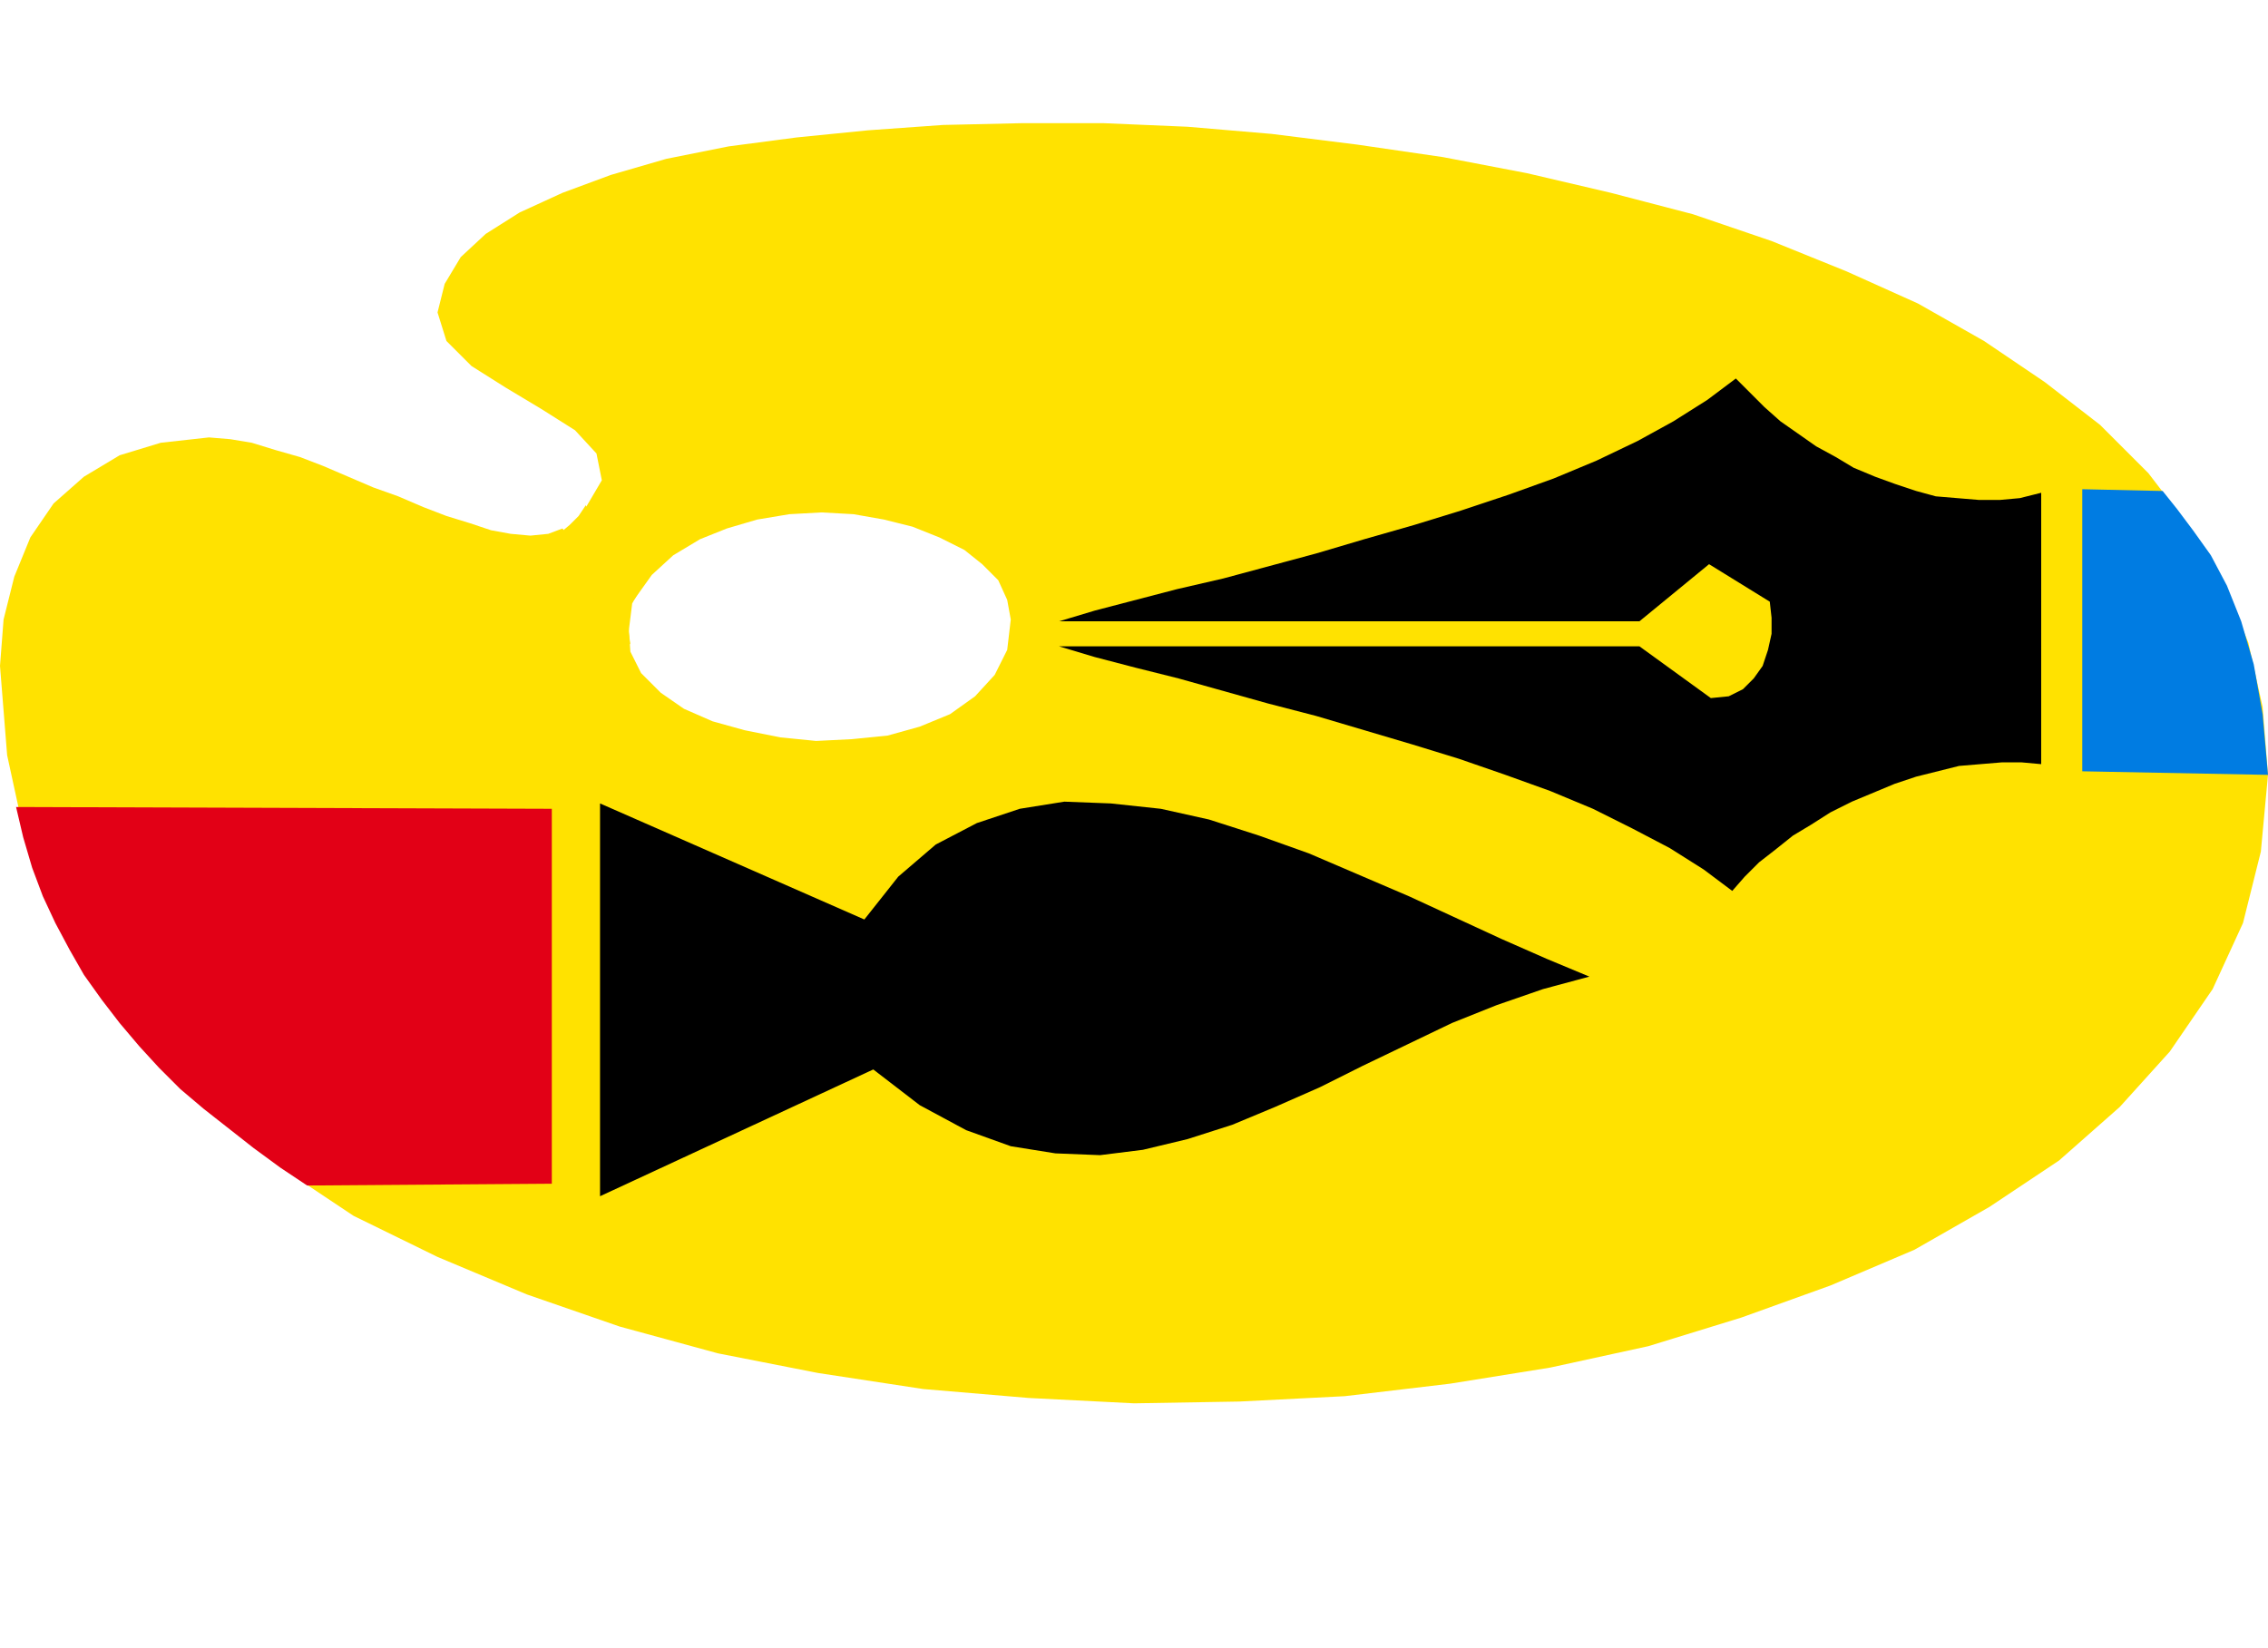 <svg xmlns="http://www.w3.org/2000/svg" width="1.27in" height="88.608" fill-rule="evenodd" stroke-linecap="round" preserveAspectRatio="none" viewBox="0 0 1270 923"><style>.pen1{stroke:none}.brush2{fill:#ffe200}.brush3{fill:#000}</style><path d="m327 286 28 50 10-14 12-11 15-9 15-6 17-5 18-3 18-1 18 1 17 3 16 4 15 6 14 7 10 8 9 9 5 11 2 11-2 17-7 14-11 12-14 10-17 7-18 5-20 2-20 1-20-2-20-4-18-5-16-7-13-9-11-11-6-12-1-14-37-55-8 3-10 1-11-1-11-2-12-4-13-4-13-5-14-6-14-5-14-6-14-6-13-5-14-4-13-4-12-2-12-1-27 3-23 7-20 12-17 15-13 19-9 22-6 24-2 26 4 50 10 46 17 44 24 40 28 37 34 33 39 30 42 28 47 23 50 21 52 18 55 15 56 11 59 9 59 5 59 3 59-1 59-3 59-7 56-9 55-12 52-16 50-18 47-20 42-24 39-26 34-30 28-31 24-35 17-37 10-40 4-43-3-38-8-36-14-34-19-31-23-30-27-27-31-24-34-23-37-21-40-18-42-17-44-15-46-12-47-11-47-9-48-7-48-6-47-4-47-2h-46l-44 1-42 3-40 4-38 5-35 7-31 9-27 10-24 11-19 12-14 13-9 15-4 16 5 16 14 14 19 12 20 12 19 12 12 13 3 15-10 17z" class="pen1 brush2"/><path d="M336 670V450l148 65 19-24 21-18 23-12 24-8 25-4 26 1 28 3 27 6 28 9 28 10 28 12 28 12 26 12 26 12 25 11 24 10-26 7-26 9-25 10-25 12-25 12-24 12-25 11-24 10-25 8-25 6-24 3-25-1-25-4-25-9-26-14-26-20-153 71z" class="pen1 brush3"/><path d="M309 663V453L9 452l4 17 5 17 6 16 7 15 8 15 8 14 10 14 10 13 11 13 11 12 12 12 13 11 14 11 14 11 15 11 15 10 137-1z" class="pen1" style="fill:#e20016"/><path d="m1143 276-12 3-11 1h-12l-12-1-12-1-11-3-12-4-11-4-12-5-10-6-11-6-10-7-10-7-9-8-8-8-8-8-16 12-19 12-20 11-23 11-24 10-25 9-27 9-26 8-28 8-27 8-26 7-26 7-26 6-23 6-23 6-20 6h325l39-32 34 21 1 9v9l-2 9-3 9-5 7-6 6-8 4-10 1-40-29H593l20 6 23 6 24 6 25 7 25 7 27 7 27 8 27 8 26 8 26 9 25 9 24 10 22 11 21 11 19 12 16 12 7-8 8-8 9-7 10-8 10-6 11-7 12-6 12-5 12-5 12-4 12-3 12-3 12-1 12-1h11l11 1V276z" class="pen1 brush3"/><path d="m1270 434-104-2V274l45 1 8 10 9 12 10 14 9 17 8 20 7 24 5 28 3 34z" class="pen1" style="fill:#007ce2"/><path d="m307 302 46 59-1-7 1-8 1-8 4-7-30-48-4 6-5 5-6 5-6 3z" class="pen1 brush2"/></svg>
